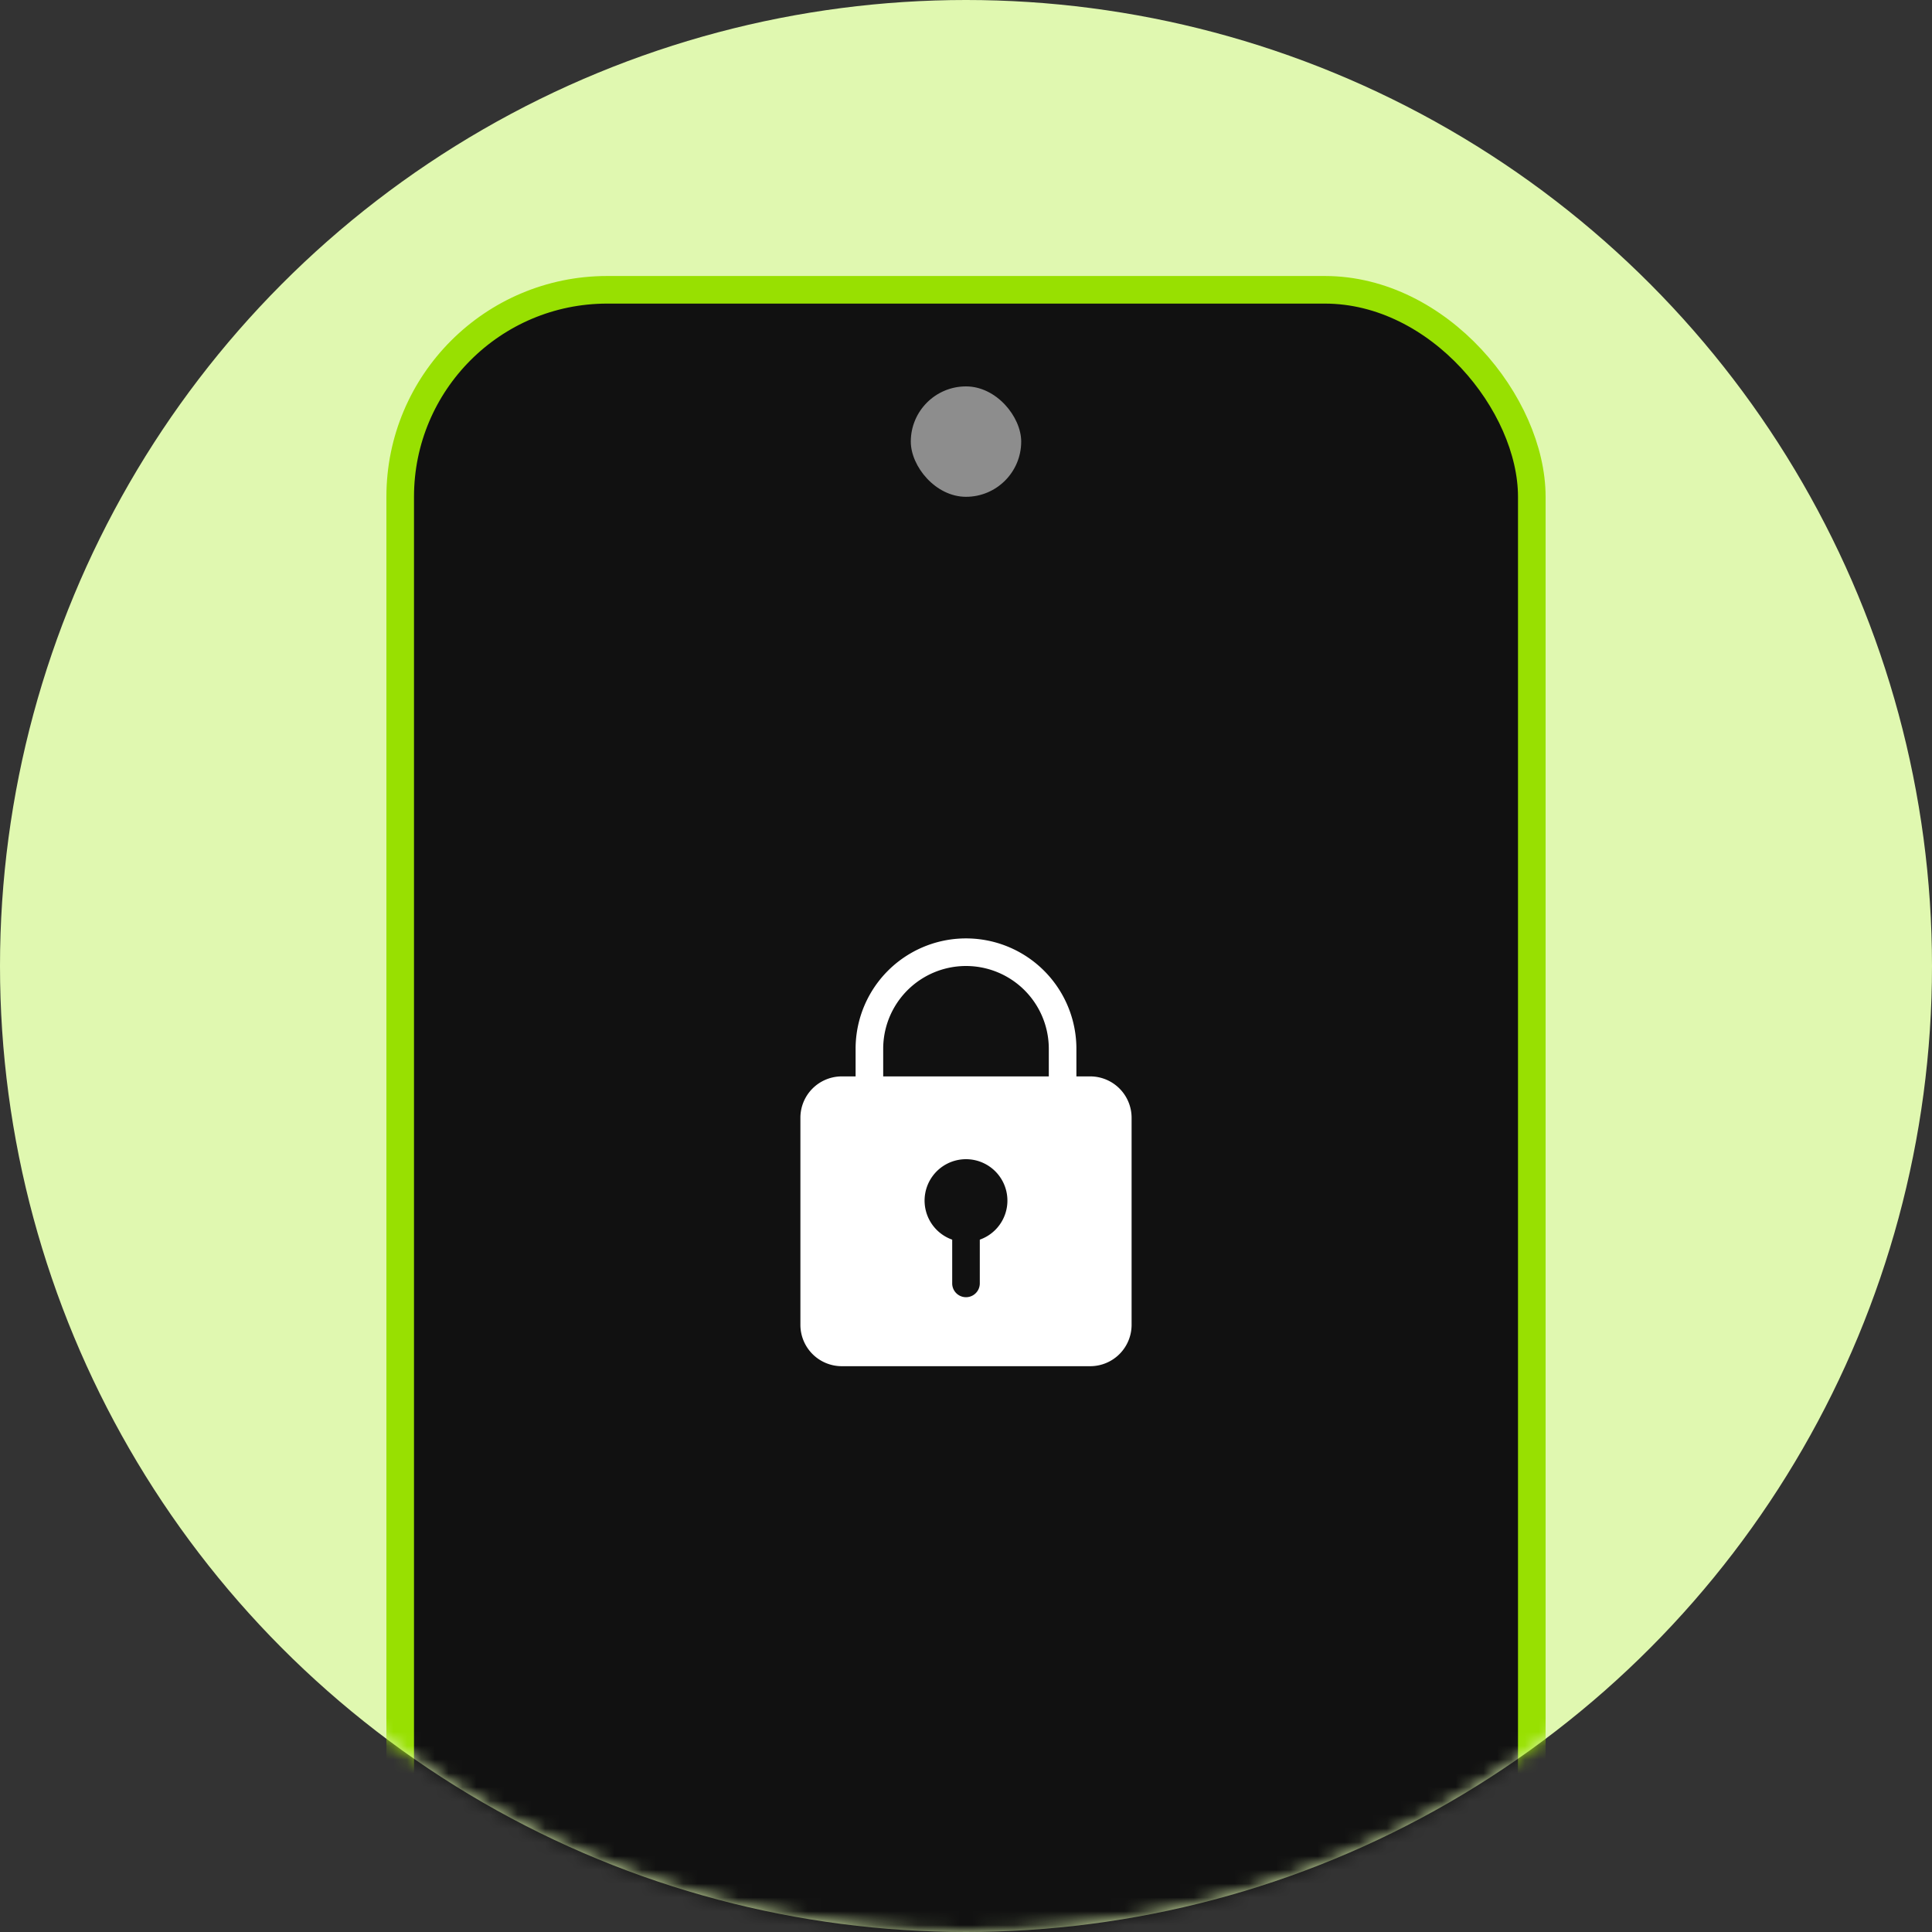 <svg xmlns="http://www.w3.org/2000/svg" width="140" height="140" fill="none"><rect width="100%" height="100%" fill="#333333" stroke="none"/><circle cx="70" cy="70" r="70" fill="#E0F8B0"/><mask id="a" width="140" height="140" x="0" y="0" maskUnits="userSpaceOnUse" style="mask-type:alpha"><circle cx="70" cy="70" r="70" fill="#D9D9D9"/></mask><g mask="url(#a)"><rect width="82" height="168" x="29" y="21" fill="#111" stroke="#98E001" stroke-width="2" rx="15"/><path stroke="#fff" stroke-width="2" d="M63 76a7 7 0 1 1 14 0v6H63z"/><path fill="#fff" fill-rule="evenodd" d="M58 81a3 3 0 0 1 3-3h18a3 3 0 0 1 3 3v15a3 3 0 0 1-3 3H61a3 3 0 0 1-3-3zm13 8.83a3.001 3.001 0 1 0-2 0V93a1 1 0 1 0 2 0z" clip-rule="evenodd"/><rect width="8" height="8" x="66" y="28" fill="#8D8D8D" rx="4"/></g></svg>